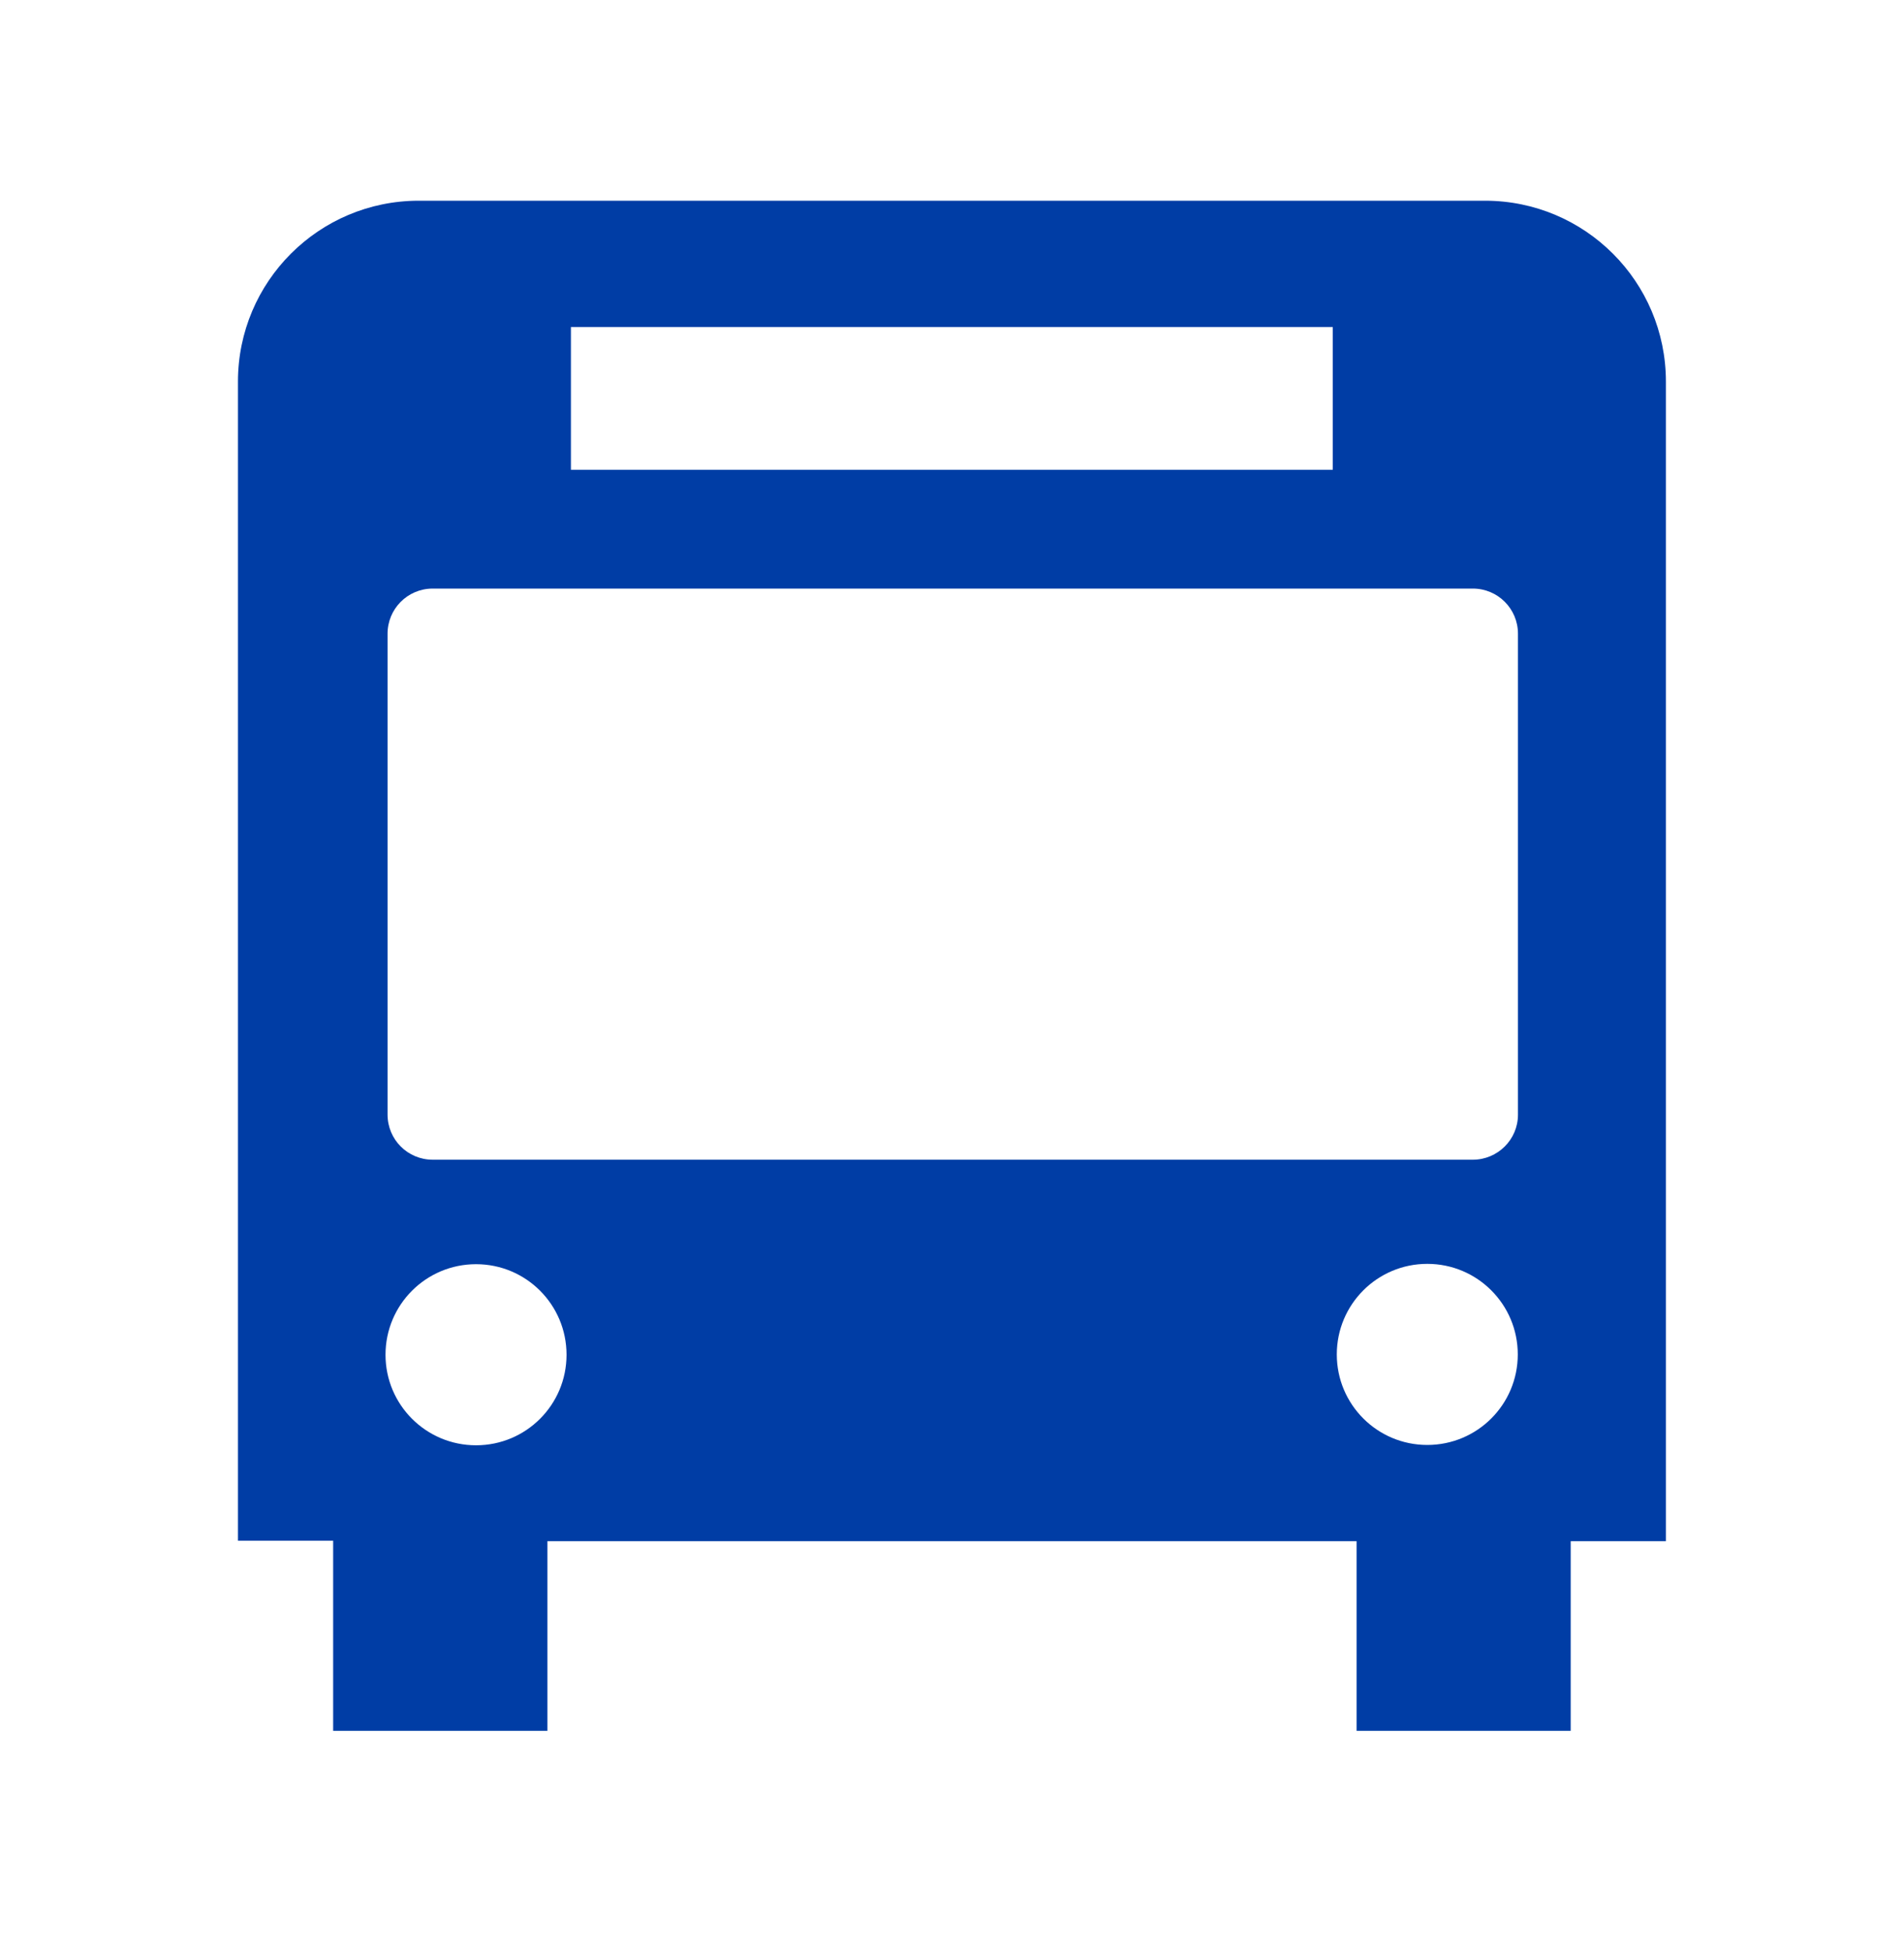 <svg width="40" height="41" viewBox="0 0 40 41" fill="none" xmlns="http://www.w3.org/2000/svg">
<path d="M34.998 8.014C34.998 5.915 33.297 4.215 31.198 4.215H8.798C6.699 4.215 4.999 5.915 4.999 8.014V32.355H6.999V36.348H11.5V32.365H28.5V36.348H32.998V32.365H34.998V8.014ZM11.994 6.868H27.999V9.866H11.994V6.868ZM8.142 13.316C8.138 12.791 8.558 12.364 9.084 12.36C9.084 12.36 9.087 12.36 9.091 12.36H30.941C31.467 12.36 31.89 12.784 31.89 13.309V23.409C31.89 23.931 31.463 24.354 30.941 24.354H9.091C8.565 24.354 8.142 23.931 8.142 23.405V13.316ZM10.001 30.351C8.95 30.351 8.099 29.501 8.099 28.45C8.099 27.398 8.95 26.548 10.001 26.548C11.052 26.548 11.902 27.398 11.902 28.45C11.902 29.501 11.052 30.351 10.001 30.351ZM29.985 26.541C31.036 26.541 31.886 27.392 31.886 28.443C31.886 29.494 31.036 30.344 29.985 30.344C28.934 30.344 28.084 29.494 28.084 28.443C28.084 27.392 28.934 26.541 29.985 26.541Z" fill="#003DA5"/>
</svg>
